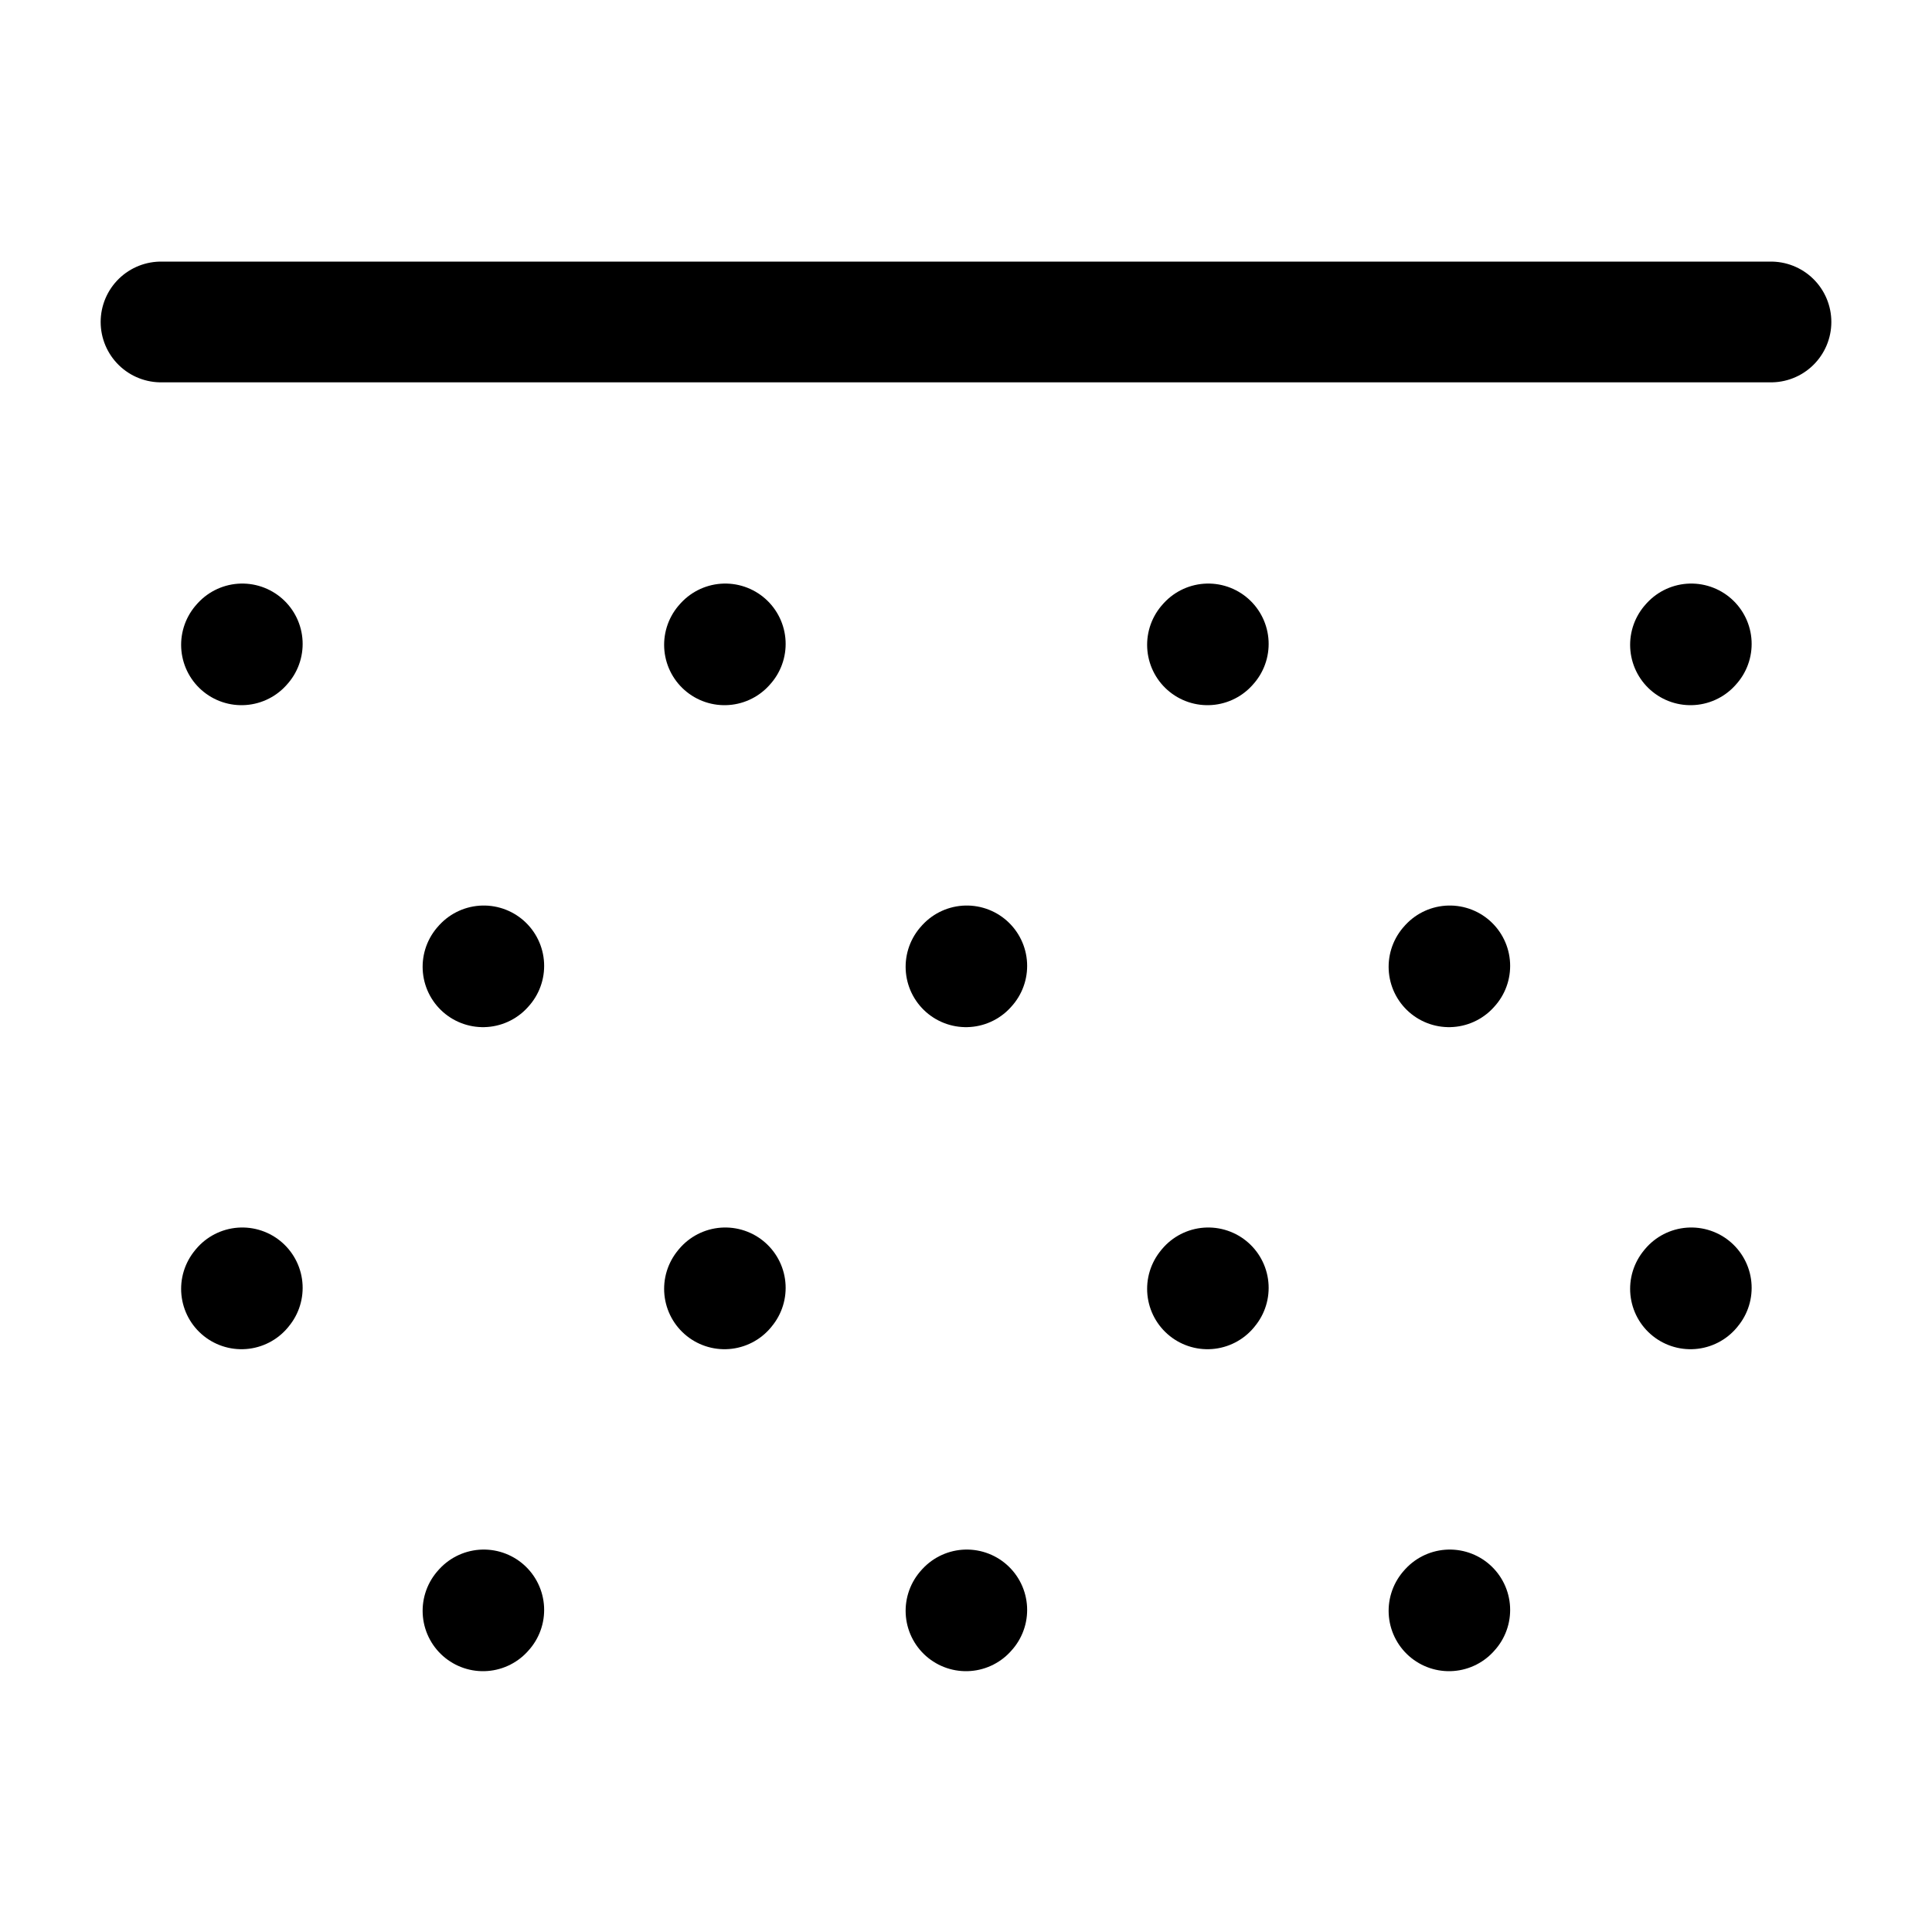 <?xml version="1.0" encoding="UTF-8"?> <svg xmlns="http://www.w3.org/2000/svg" width="20" height="20" viewBox="0 0 20 20" fill="none"> <path d="M1.667 3.333H18.333M2.5 6.675L2.508 6.666M2.5 13.342L2.508 13.332M5 10.008L5.008 9.999M5 16.675L5.008 16.666M7.5 6.675L7.508 6.666M7.5 13.342L7.508 13.332M10 10.008L10.008 9.999M10 16.675L10.008 16.666M12.5 6.675L12.508 6.666M12.5 13.342L12.508 13.332M15 10.008L15.008 9.999M15 16.675L15.008 16.666M17.5 6.675L17.508 6.666M17.5 13.342L17.508 13.332" stroke="black" stroke-width="1.25" stroke-linecap="round" stroke-linejoin="round"></path> </svg> 